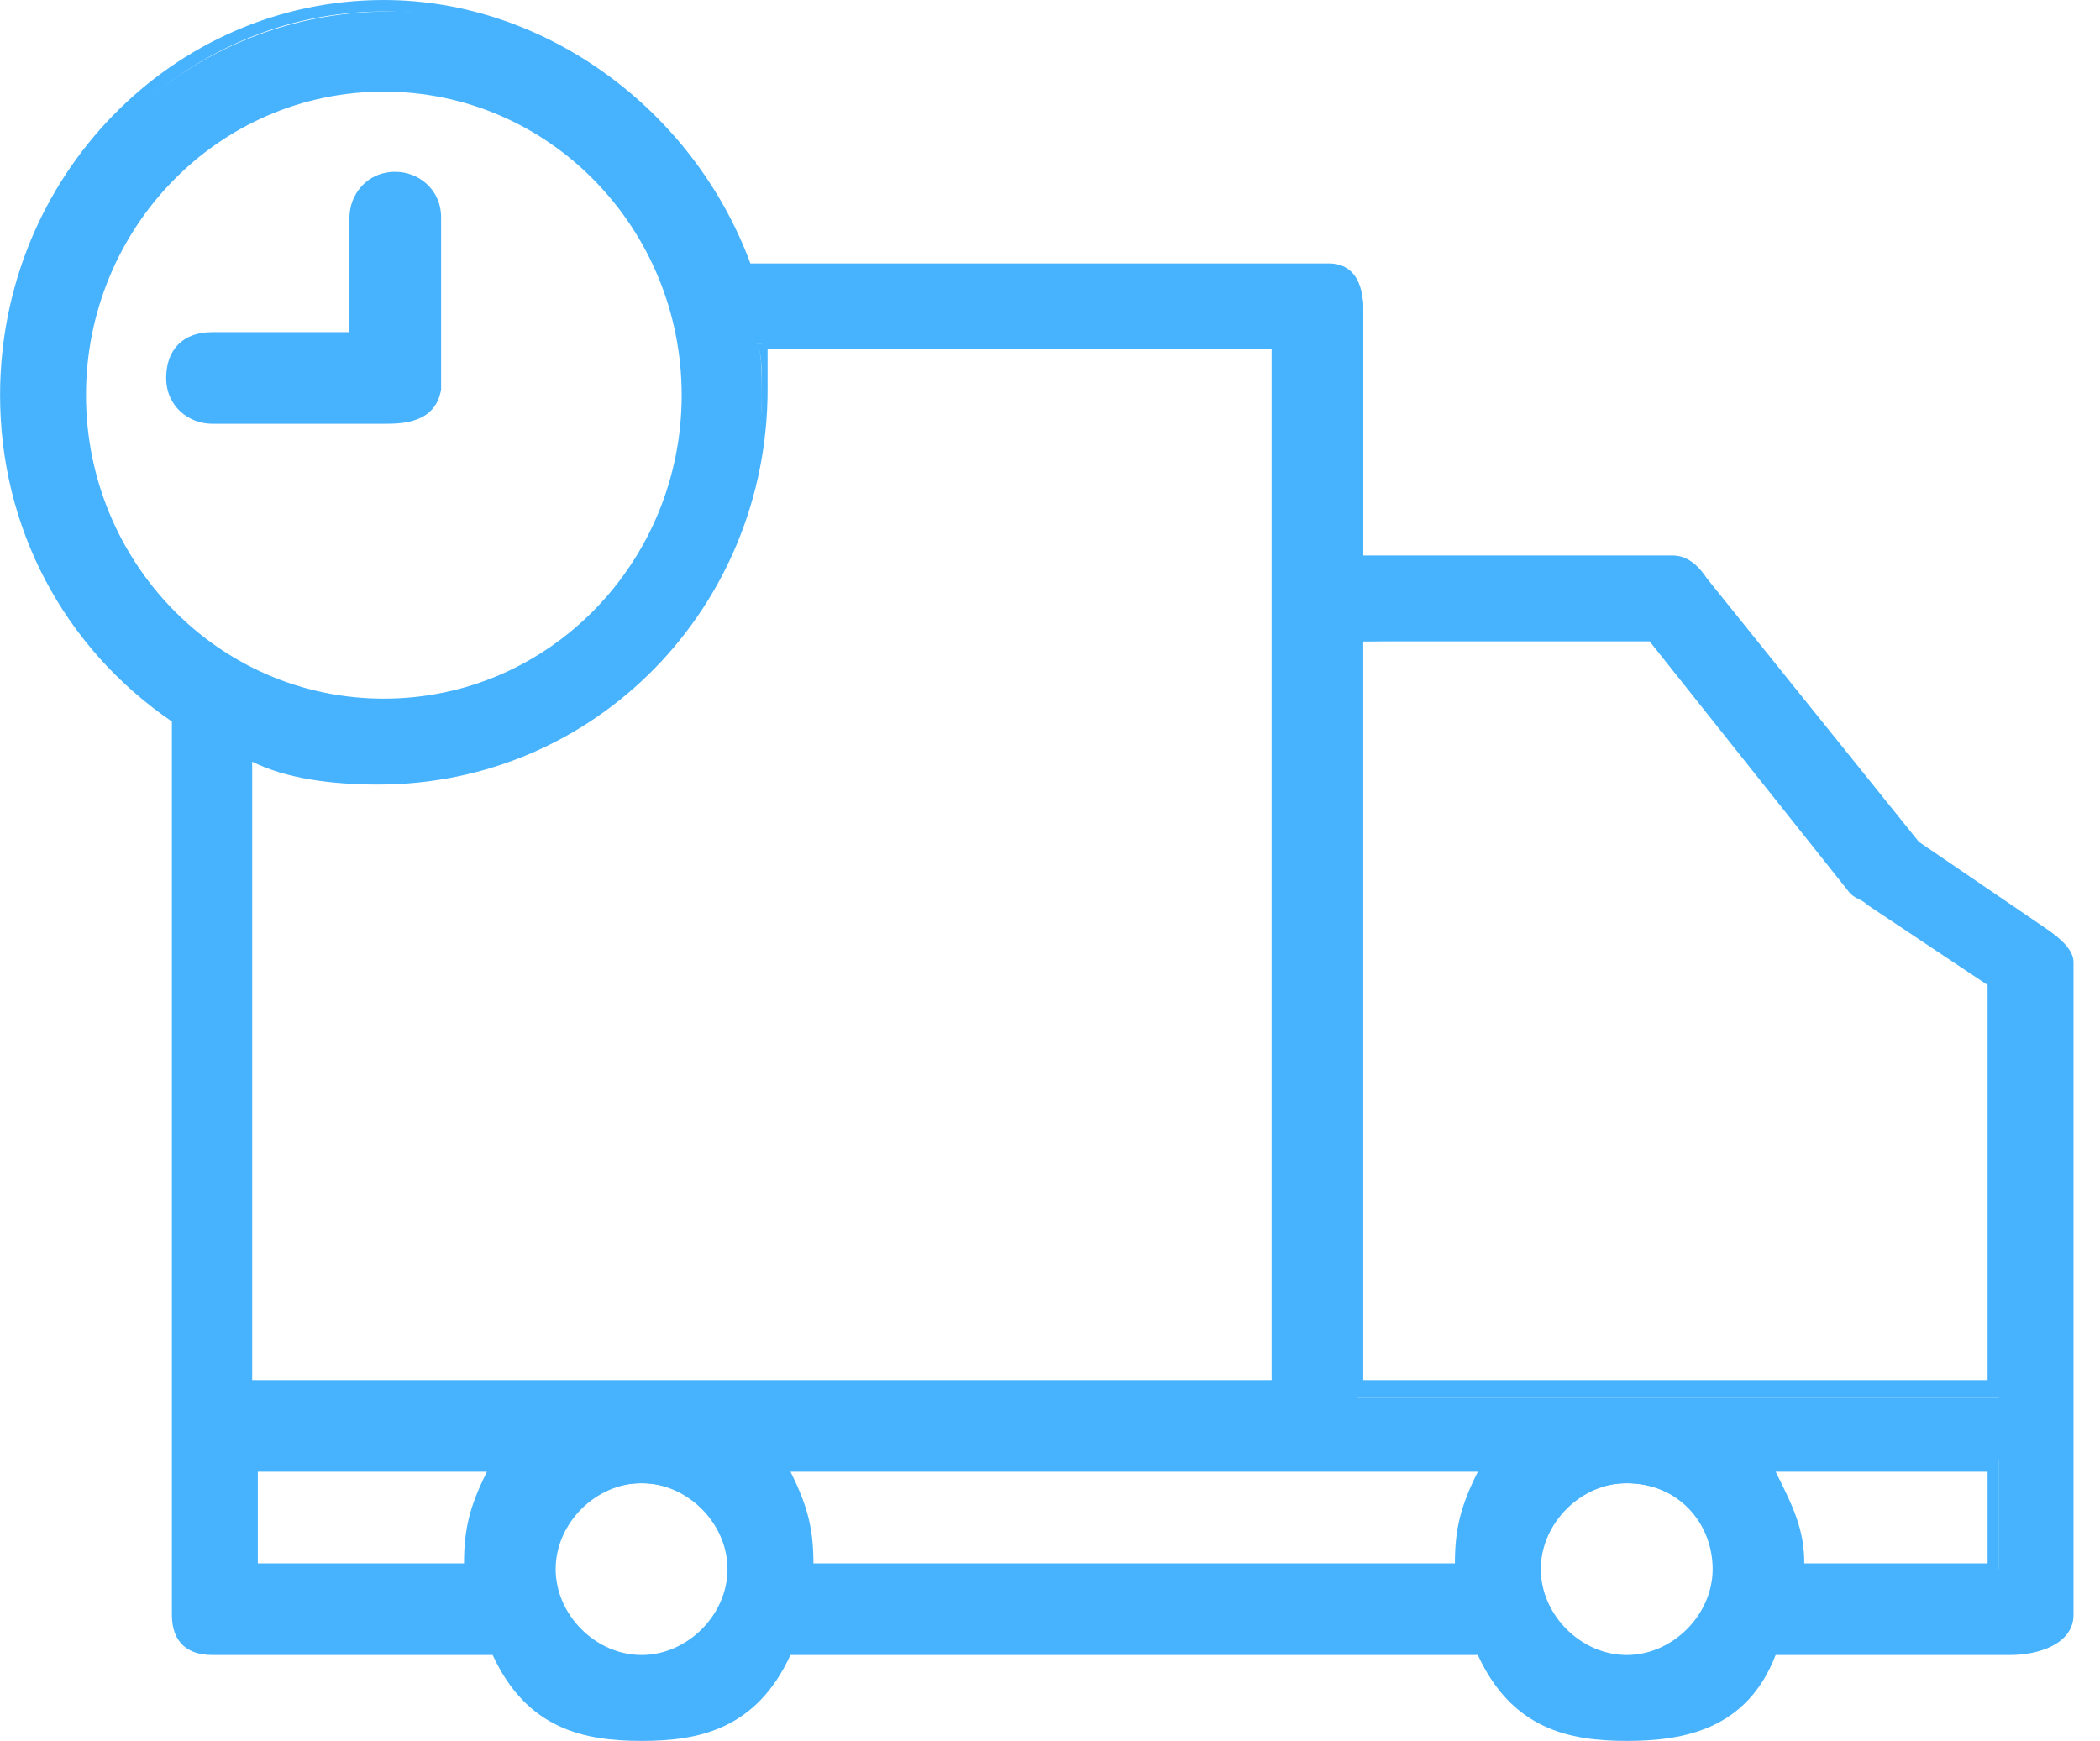 <?xml version="1.0" standalone="no"?><!DOCTYPE svg PUBLIC "-//W3C//DTD SVG 1.1//EN" "http://www.w3.org/Graphics/SVG/1.1/DTD/svg11.dtd"><svg t="1730975731049" class="icon" viewBox="0 0 1235 1024" version="1.1" xmlns="http://www.w3.org/2000/svg" p-id="23816" xmlns:xlink="http://www.w3.org/1999/xlink" width="48.242" height="40"><path d="M1202.571 549.053l-74.105-50.526-124.632-154.947c-3.368-3.368-10.105-13.474-16.842-13.474h-185.263v-148.211c0-10.105-3.368-20.211-16.842-20.211H441.308c-30.316-84.211-114.526-154.947-212.211-154.947-124.632 0-222.316 101.053-222.316 225.684 0 77.474 40.421 148.211 101.053 188.632V949.895c0 10.105 6.737 16.842 16.842 16.842h168.421c16.842 43.789 47.158 50.526 84.211 50.526s67.368-10.105 84.211-50.526h410.947c16.842 43.789 47.158 50.526 84.211 50.526s67.368-10.105 84.211-50.526h141.474c10.105 0 30.316-6.737 30.316-16.842v-384c3.368-6.737-3.368-13.474-10.105-16.842z m-229.053-175.158l121.263 151.579s6.737 6.737 10.105 6.737l70.737 47.158v242.526h-377.263V377.263l175.158-3.368z m-929.684-141.474c0-101.053 80.842-181.895 181.895-181.895 101.053 0 181.895 80.842 181.895 181.895 0 101.053-80.842 181.895-181.895 181.895-101.053 3.368-181.895-80.842-181.895-181.895z m181.895 225.684c124.632 0 222.316-101.053 222.316-225.684 0-10.105 0-30.316-3.368-30.316h309.895v616.421h-606.316V444.632c20.211 6.737 50.526 13.474 77.474 13.474z m-77.474 464.842v-64h148.211c-10.105 20.211-16.842 37.053-16.842 57.263v6.737h-131.368z m229.053 57.263c-30.316 0-53.895-23.579-53.895-53.895s23.579-53.895 53.895-53.895c30.316 0 53.895 23.579 53.895 53.895s-23.579 53.895-53.895 53.895z m94.316-57.263v-6.737c0-20.211-6.737-37.053-16.842-57.263h421.053c-10.105 20.211-16.842 37.053-16.842 57.263v6.737h-387.368z m485.053 57.263c-30.316 0-53.895-23.579-53.895-53.895s23.579-53.895 53.895-53.895c30.316 0 53.895 23.579 53.895 53.895s-23.579 53.895-53.895 53.895z m97.684-57.263v-6.737c0-20.211-6.737-37.053-16.842-57.263h138.105v64h-121.263z m-828.632-677.053h-101.053c-10.105 0-20.211-10.105-20.211-20.211s10.105-20.211 20.211-20.211h87.579v-70.737c0-10.105 10.105-20.211 20.211-20.211s20.211 10.105 20.211 20.211v101.053c0 10.105-16.842 10.105-26.947 10.105z" fill="#47B3FF" p-id="23817"></path><path d="M956.676 1024c-33.684 0-67.368-6.737-87.579-50.526h-404.211c-20.211 43.789-53.895 50.526-87.579 50.526s-67.368-6.737-87.579-50.526h-165.053c-13.474 0-23.579-6.737-23.579-23.579v-525.474c-64-43.789-101.053-114.526-101.053-192 0-128 101.053-232.421 225.684-232.421 94.316 0 181.895 64 215.579 154.947h340.211c13.474 0 20.211 10.105 20.211 26.947v144.842h181.895c6.737 0 13.474 3.368 20.211 13.474l124.632 154.947 74.105 50.526c10.105 6.737 16.842 13.474 16.842 20.211V949.895c0 16.842-20.211 23.579-37.053 23.579h-138.105c-16.842 43.789-53.895 50.526-87.579 50.526z m-498.526-64h417.684v3.368c16.842 43.789 47.158 47.158 80.842 47.158 30.316 0 64-6.737 80.842-47.158v-3.368h144.842c10.105 0 26.947-3.368 26.947-13.474v-384s0-6.737-13.474-13.474l-77.474-50.526-124.632-154.947c-6.737-6.737-10.105-10.105-13.474-10.105h-192v-154.947c0-10.105-3.368-16.842-10.105-16.842h-346.947v-3.368c-30.316-87.579-114.526-151.579-205.474-151.579-117.895 0-215.579 97.684-215.579 222.316 0 74.105 37.053 144.842 101.053 185.263h3.368V949.895c0 10.105 3.368 13.474 13.474 13.474h171.789v3.368c16.842 43.789 47.158 47.158 80.842 47.158 26.947-3.368 60.632-6.737 77.474-53.895z m498.526 23.579c-33.684 0-60.632-26.947-60.632-60.632s26.947-60.632 60.632-60.632 60.632 26.947 60.632 60.632-26.947 60.632-60.632 60.632z m0-111.158c-26.947 0-50.526 23.579-50.526 50.526s23.579 50.526 50.526 50.526 50.526-23.579 50.526-50.526-20.211-50.526-50.526-50.526z m-579.368 111.158c-33.684 0-60.632-26.947-60.632-60.632s26.947-60.632 60.632-60.632 60.632 26.947 60.632 60.632-26.947 60.632-60.632 60.632z m0-111.158c-26.947 0-50.526 23.579-50.526 50.526s23.579 50.526 50.526 50.526 50.526-23.579 50.526-50.526-23.579-50.526-50.526-50.526z m801.684 57.263h-131.368v-6.737-6.737c0-20.211-6.737-33.684-16.842-53.895l-3.368-6.737h148.211v74.105z m-117.895-10.105h107.789v-53.895h-124.632c10.105 20.211 16.842 33.684 16.842 53.895 0-3.368 0 0 0 0z m-195.368 10.105h-400.842v-6.737-6.737c0-20.211-6.737-33.684-16.842-53.895l-3.368-6.737h437.895l-3.368 6.737c-10.105 20.211-16.842 37.053-16.842 53.895v6.737l3.368 6.737z m-387.368-10.105h377.263c0-20.211 3.368-33.684 13.474-53.895h-404.211c10.105 20.211 13.474 33.684 13.474 53.895 0-3.368 0 0 0 0z m-192 10.105h-141.474v-74.105h161.684l-3.368 6.737c-10.105 20.211-16.842 37.053-16.842 53.895v13.474z m-134.737-10.105h121.263c0-20.211 3.368-33.684 13.474-53.895h-134.737v53.895z m1027.368-97.684h-387.368v-454.737h185.263l121.263 151.579s3.368 3.368 6.737 3.368h3.368l74.105 47.158v252.632z m-377.263-10.105h367.158V579.368l-70.737-47.158c-3.368-3.368-6.737-3.368-10.105-6.737l-117.895-148.211h-168.421v434.526z m-40.421 10.105h-616.421v-387.368l6.737 3.368c20.211 10.105 47.158 13.474 77.474 13.474 121.263 0 218.947-97.684 218.947-222.316 0-10.105 0-23.579-3.368-26.947h3.368v-6.737h313.263v626.526z m-609.684-10.105h596.211v-606.316h-296.421v23.579c0 128-101.053 232.421-229.053 232.421-26.947 0-53.895-3.368-74.105-13.474v363.789z m74.105-390.737c-101.053 0-185.263-84.211-185.263-188.632s84.211-188.632 185.263-188.632 185.263 84.211 185.263 188.632-84.211 188.632-185.263 188.632z m0-367.158c-97.684 0-175.158 80.842-175.158 178.526s77.474 178.526 175.158 178.526c97.684 0 175.158-80.842 175.158-178.526s-77.474-178.526-175.158-178.526z m0 195.368h-101.053c-13.474 0-26.947-10.105-26.947-26.947s10.105-26.947 26.947-26.947h80.842v-67.368c0-13.474 10.105-26.947 26.947-26.947 13.474 0 26.947 10.105 26.947 26.947v101.053c-3.368 20.211-23.579 20.211-33.684 20.211z m-101.053-40.421c-10.105 0-16.842 6.737-16.842 16.842s6.737 16.842 16.842 16.842h101.053c16.842 0 23.579-3.368 23.579-6.737v-101.053c0-10.105-6.737-16.842-16.842-16.842s-16.842 6.737-16.842 16.842v77.474h-90.947z" fill="#47B3FF" p-id="23818"></path></svg>